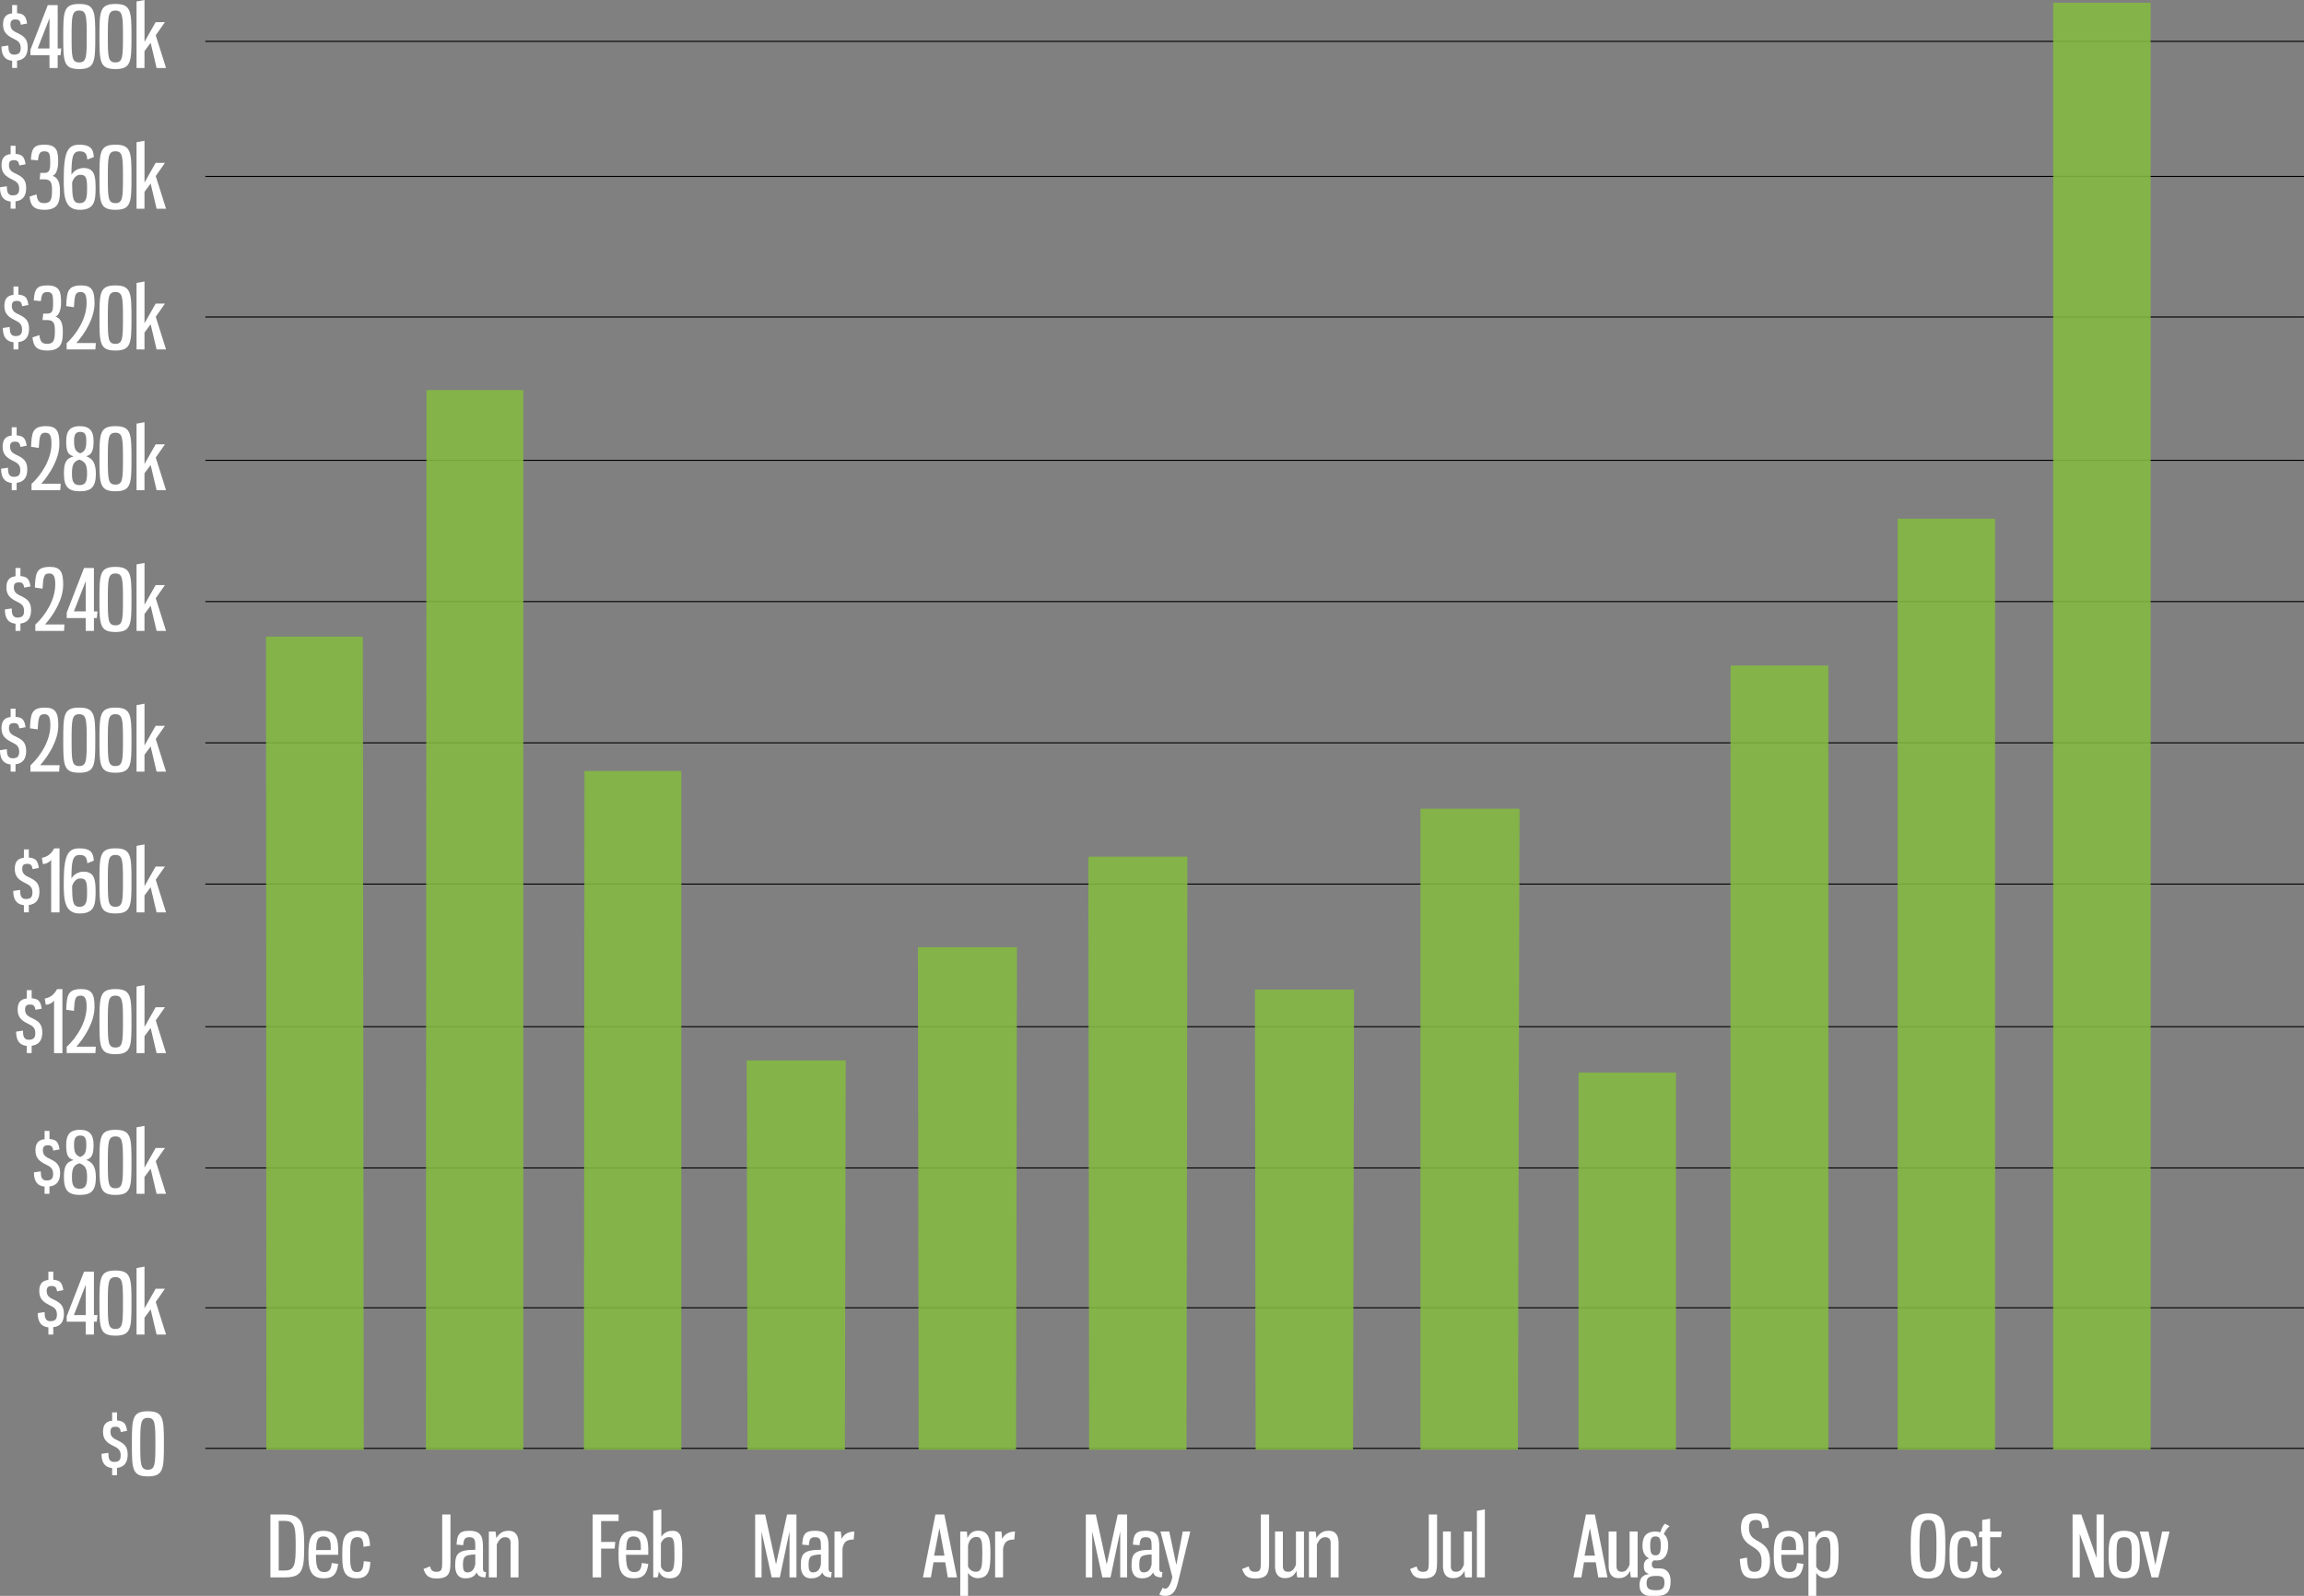 <svg xmlns="http://www.w3.org/2000/svg" xmlns:xlink="http://www.w3.org/1999/xlink" id="Layer_1" x="0px" y="0px" viewBox="0 0 1023.1 708.76" style="enable-background:new 0 0 1023.1 708.76;" xml:space="preserve"><rect x="0" y="0" width="1023.1" height="708.76" fill="#808080" stroke="none"/><style type="text/css">	.st0{opacity:0.878;fill:#84B941;enable-background:new    ;}	.st1{enable-background:new    ;}	.st2{fill:#FFFFFF;}</style><g id="YTD_Total_Monthly_TV_Spend_-_All_MArkets" transform="translate(-4041.364 -638.373)">	<path id="grid_copy_2" d="M4132.56,1281.83v-0.46h931.9v0.46H4132.56z M4132.56,1219.41v-0.46h931.9v0.46H4132.56z M4132.56,1157.3  v-0.46h931.9v0.46H4132.56z M4132.56,1094.57v-0.46h931.9v0.46H4132.56z M4132.56,1031.23v-0.46h931.9v0.46H4132.56z   M4132.56,968.5v-0.46h931.9v0.46H4132.56z M4132.56,905.77v-0.46h931.9v0.46H4132.56z M4132.56,843.04v-0.46h931.9v0.46H4132.56z   M4132.56,779.38v-0.46h931.9v0.46H4132.56z M4132.56,716.96v-0.46h931.9v0.46H4132.56z M4132.56,656.96v-0.46h931.9v0.46H4132.56z  "></path>	<path class="st0" d="M4953.09,1282.19V639.6h43.28v642.59H4953.09z M4884.01,1282.19V868.72h43.28v413.47H4884.01z   M4809.81,1282.19V933.94h43.44v348.25H4809.81z M4742.32,1282.19v-167.5h43.28v167.5H4742.32z M4672.12,1282.19V997.52h44  l-0.72,284.68H4672.12z M4598.93,1282.19l-0.3-204.35h44l-0.44,204.35H4598.93z M4524.97,1282.19l-0.33-263.35h44l-0.41,263.35  H4524.97z M4449.29,1282.19l-0.33-223.17h44l-0.41,223.17H4449.29z M4373.28,1282.19l-0.36-172.86h44l-0.37,172.86H4373.28z   M4300.65,1282.19l0.26-301.43h43v301.43H4300.65z M4230.48,1282.19l0.27-470.61h43v470.61H4230.48z M4159.63,1282.19l-0.13-361.1  h43l0.4,361.1H4159.63z"></path>	<g class="st1">		<path class="st2" d="M4167.71,1310.97c8.1,0,8.74,4.65,8.74,13.99c0,10.2-0.56,13.95-8.48,13.95h-6.53v-27.94H4167.71z    M4165.12,1313.82v22.02h2.93c4.24,0,4.61-3.08,4.61-10.88c0-8.18-0.22-11.14-4.88-11.14H4165.12z"></path>		<path class="st2" d="M4191.52,1327.29v1.58h-9.86c0.04,4.09,0.19,7.69,3.68,7.69c2.48,0,3.08-1.54,3.34-4.05l2.85,0.41   c-0.52,4.2-1.99,6.41-6.41,6.41c-6.45,0-6.79-5.1-6.79-10.5c0-5.85,0.34-10.61,6.64-10.61   C4191.41,1318.21,4191.52,1323.13,4191.52,1327.29z M4181.73,1326.76h6.49v-1.5c0-2.48-0.53-4.54-3.23-4.54   C4182.03,1320.73,4181.84,1323.2,4181.73,1326.76z"></path>		<path class="st2" d="M4205.69,1324.89l-2.89,0.45c-0.19-3.08-0.67-4.31-2.7-4.31c-3.19,0-3.26,2.93-3.26,7.73s0.08,7.8,2.96,7.8   c2.51,0,2.89-1.8,3.11-4.84l2.89,0.3c-0.15,3.64-0.83,7.31-6,7.31c-6.34,0-6.45-4.88-6.45-10.58c0-5.78,0.11-10.54,6.75-10.54   C4204.27,1318.21,4205.47,1320.01,4205.69,1324.89z"></path>		<path class="st2" d="M4241.39,1332.16c0,4.54-0.53,7.24-6.15,7.24c-3.6,0-4.91-1.42-5.81-4.24l2.89-1.12   c0.38,1.58,1.01,2.4,2.85,2.4c2.33,0,2.55-1.2,2.55-4.05v-21.42h3.68V1332.16z"></path>		<path class="st2" d="M4255.83,1325.49v9.49c0,1.46,0.68,1.61,1.39,1.61l-0.3,2.33c-2.55,0-3.56-1.01-3.83-2.25   c-0.94,1.65-2.29,2.66-5.06,2.66c-3.56,0-4.54-2.78-4.54-5.55c0-5.33,1.12-7.13,8.93-7.13v-1.54c0-2.85-0.26-4.05-2.66-4.05   c-2.03,0-2.51,1.01-2.7,3.56l-2.96-0.26c0.26-4.24,1.01-6.15,5.59-6.15C4254.89,1318.21,4255.83,1320.65,4255.83,1325.49z    M4252.42,1328.71c-4.8,0.26-5.48,0.86-5.48,4.84c0,2.03,0.45,3.15,1.99,3.15c1.95,0,3.04-1.31,3.49-3.64V1328.71z"></path>		<path class="st2" d="M4261.75,1321.51c1.2-2.06,2.81-3.3,5.4-3.3c3.56,0,4.46,2.62,4.46,5.44v15.26h-3.53v-15.45   c0-1.5-0.83-2.4-2.36-2.4c-1.73,0-2.66,0.94-3.75,3.19v14.67h-3.53v-20.37h2.96C4261.53,1319.11,4261.72,1320.8,4261.75,1321.51z"></path>		<path class="st2" d="M4316.05,1310.97v2.93h-7.76v9.26h6.3l-0.3,2.96h-6v12.79h-3.75v-27.94H4316.05z"></path>		<path class="st2" d="M4329.22,1327.29v1.58h-9.86c0.04,4.09,0.19,7.69,3.68,7.69c2.48,0,3.08-1.54,3.34-4.05l2.85,0.41   c-0.52,4.2-1.99,6.41-6.41,6.41c-6.45,0-6.79-5.1-6.79-10.5c0-5.85,0.34-10.61,6.64-10.61   C4329.1,1318.21,4329.22,1323.13,4329.22,1327.29z M4319.43,1326.76h6.49v-1.5c0-2.48-0.52-4.54-3.23-4.54   C4319.73,1320.73,4319.54,1323.2,4319.43,1326.76z"></path>		<path class="st2" d="M4335.03,1320.88c0.75-1.24,2.21-2.66,4.99-2.66c4.2,0,4.31,3.98,4.31,10.69c0,5.48-0.11,10.43-5.51,10.43   c-2.7,0-3.9-1.12-4.95-3.04c0,0.38-0.19,2.1-0.56,2.62h-1.88v-29.55l3.6-0.64V1320.88z M4334.84,1323.8v10.31   c0.56,1.5,1.76,2.4,3.08,2.4c2.66,0,2.93-2.03,2.93-7.73c0-5.93-0.11-7.76-2.4-7.76   C4336.68,1321.02,4335.48,1322.19,4334.84,1323.8z"></path>		<path class="st2" d="M4379.54,1318.55v20.37h-2.85v-27.94h4.43l4.84,22.17l4.91-22.17h4.16v27.94h-3.08v-20.37l-4.31,20.37h-3.6   L4379.54,1318.55z"></path>		<path class="st2" d="M4409.31,1325.49v9.49c0,1.46,0.68,1.61,1.39,1.61l-0.3,2.33c-2.55,0-3.56-1.01-3.83-2.25   c-0.94,1.65-2.29,2.66-5.06,2.66c-3.56,0-4.54-2.78-4.54-5.55c0-5.33,1.13-7.13,8.93-7.13v-1.54c0-2.85-0.26-4.05-2.66-4.05   c-2.03,0-2.51,1.01-2.7,3.56l-2.96-0.26c0.26-4.24,1.01-6.15,5.59-6.15C4408.38,1318.21,4409.31,1320.65,4409.31,1325.49z    M4405.9,1328.71c-4.8,0.26-5.48,0.86-5.48,4.84c0,2.03,0.45,3.15,1.99,3.15c1.95,0,3.04-1.31,3.49-3.64V1328.71z"></path>		<path class="st2" d="M4414.71,1318.55c0.19,1.01,0.3,2.14,0.3,3.34c0.98-2.1,3.11-3.34,5.74-3.34l-0.3,3.53   c-3.45,0-4.54,1.39-4.99,4.12v12.71h-3.53v-20.37H4414.71z"></path>		<path class="st2" d="M4461.1,1332.2h-5.21l-1.16,6.71h-3.53l5.55-27.94h3.94l5.63,27.94h-4.09L4461.1,1332.2z M4456.15,1329.24   h4.61l-2.25-12.23L4456.15,1329.24z"></path>		<path class="st2" d="M4467.77,1318.55h2.96c0.11,0.98,0.19,1.95,0.23,2.93c0.82-1.91,2.21-3.3,4.76-3.3   c5.18,0,5.44,4.54,5.44,9.94c0,6.79-0.38,11.14-5.7,11.14c-1.84,0-3.68-1.24-4.24-2.48v10.35h-3.45V1318.55z M4477.56,1328.26   c0-4.99-0.08-7.31-2.59-7.31c-2.36,0-3.23,1.69-3.75,3.83v9.3c0.45,1.09,1.69,2.33,3.41,2.33   C4477.37,1336.4,4477.56,1333.96,4477.56,1328.26z"></path>		<path class="st2" d="M4486.03,1318.55c0.19,1.01,0.3,2.14,0.3,3.34c0.98-2.1,3.11-3.34,5.74-3.34l-0.3,3.53   c-3.45,0-4.54,1.39-4.99,4.12v12.71h-3.53v-20.37H4486.03z"></path>		<path class="st2" d="M4526.38,1318.55v20.37h-2.85v-27.94h4.43l4.84,22.17l4.91-22.17h4.16v27.94h-3.08v-20.37l-4.31,20.37h-3.6   L4526.38,1318.55z"></path>		<path class="st2" d="M4556.16,1325.49v9.49c0,1.46,0.68,1.61,1.39,1.61l-0.3,2.33c-2.55,0-3.56-1.01-3.83-2.25   c-0.94,1.65-2.29,2.66-5.06,2.66c-3.56,0-4.54-2.78-4.54-5.55c0-5.33,1.13-7.13,8.93-7.13v-1.54c0-2.85-0.26-4.05-2.66-4.05   c-2.03,0-2.51,1.01-2.7,3.56l-2.96-0.26c0.26-4.24,1.01-6.15,5.59-6.15C4555.22,1318.21,4556.16,1320.65,4556.16,1325.49z    M4552.75,1328.71c-4.8,0.26-5.48,0.86-5.48,4.84c0,2.03,0.45,3.15,1.99,3.15c1.95,0,3.04-1.31,3.49-3.64V1328.71z"></path>		<path class="st2" d="M4563.73,1333.36l2.85-14.82h3.34l-5.29,21.87c-0.9,3.75-2.03,6.71-5.85,6.71c-1.05,0-1.84-0.15-2.63-0.64   l1.5-2.96c0.34,0.22,0.75,0.41,1.12,0.41c1.05,0,2.33-1.27,3.19-5.18l-5.29-20.22h3.9L4563.73,1333.36z"></path>		<path class="st2" d="M4604.91,1332.16c0,4.54-0.53,7.24-6.15,7.24c-3.6,0-4.91-1.42-5.81-4.24l2.89-1.12   c0.38,1.58,1.01,2.4,2.85,2.4c2.33,0,2.55-1.2,2.55-4.05v-21.42h3.68V1332.16z"></path>		<path class="st2" d="M4617.1,1335.99c-1.05,2.06-2.51,3.26-5.1,3.26c-3.56,0-4.46-2.63-4.46-5.44v-15.27h3.49v15.49   c0,1.5,0.75,2.4,2.25,2.4c1.73,0,2.66-0.94,3.56-3.19v-14.7h3.56v20.37h-2.96C4617.25,1338.39,4617.1,1336.7,4617.1,1335.99z"></path>		<path class="st2" d="M4625.91,1321.51c1.2-2.06,2.81-3.3,5.4-3.3c3.56,0,4.46,2.62,4.46,5.44v15.26h-3.53v-15.45   c0-1.5-0.83-2.4-2.36-2.4c-1.73,0-2.66,0.94-3.75,3.19v14.67h-3.53v-20.37h2.96C4625.68,1319.11,4625.87,1320.8,4625.91,1321.51z"></path>		<path class="st2" d="M4679.49,1332.16c0,4.54-0.52,7.24-6.15,7.24c-3.6,0-4.91-1.42-5.81-4.24l2.89-1.12   c0.38,1.58,1.01,2.4,2.85,2.4c2.33,0,2.55-1.2,2.55-4.05v-21.42h3.68V1332.16z"></path>		<path class="st2" d="M4691.68,1335.99c-1.05,2.06-2.51,3.26-5.1,3.26c-3.56,0-4.46-2.63-4.46-5.44v-15.27h3.49v15.49   c0,1.5,0.75,2.4,2.25,2.4c1.73,0,2.66-0.94,3.56-3.19v-14.7h3.56v20.37h-2.96C4691.83,1338.39,4691.68,1336.7,4691.68,1335.99z"></path>		<path class="st2" d="M4697.19,1338.92v-29.55l3.53-0.64v30.19H4697.19z"></path>		<path class="st2" d="M4749.95,1332.2h-5.21l-1.16,6.71h-3.53l5.55-27.94h3.94l5.63,27.94h-4.09L4749.95,1332.2z M4745,1329.24   h4.61l-2.25-12.23L4745,1329.24z"></path>		<path class="st2" d="M4765.25,1335.99c-1.05,2.06-2.51,3.26-5.1,3.26c-3.56,0-4.46-2.63-4.46-5.44v-15.27h3.49v15.49   c0,1.5,0.75,2.4,2.25,2.4c1.73,0,2.66-0.94,3.56-3.19v-14.7h3.56v20.37h-2.96C4765.4,1338.39,4765.25,1336.7,4765.25,1335.99z"></path>		<path class="st2" d="M4777.14,1331.38c-0.45,0-0.9,0-1.31-0.04c-0.67,0.38-0.98,0.86-0.98,1.84c0,0.86,0.52,1.76,1.76,1.76h1.99   c2.4,0,4.61,1.65,4.61,5.63c0,4.73-1.84,6.56-5.93,6.56h-3.15c-3.19,0-4.73-1.99-4.73-4.65c0-3.34,1.35-4.61,4.16-5.06   c-1.5-0.6-2.25-1.31-2.25-3.49c0-1.95,0.83-3.04,2.33-3.45c-2.1-1.05-2.93-3.04-2.93-5.74c0-3.08,1.01-6.19,5.74-6.19   c0.83,0,1.58,0.15,2.18,0.34c0.49-1.61,1.2-3.04,2.03-3.83l2.1,1.12c-1.01,0.67-1.99,2.14-2.59,3.49c1.5,1.16,1.95,3.15,1.95,5.06   C4782.13,1328.26,4780.78,1331.38,4777.14,1331.38z M4776.84,1344.62c2.7,0,3.64-0.94,3.64-3.41c0-2.4-1.09-2.96-3.45-2.96   c-3.04,0-4.5,0.49-4.5,3.15S4773.8,1344.62,4776.84,1344.62z M4778.83,1324.81c0-3.08-0.52-4.09-2.36-4.09s-2.33,1.09-2.33,4.09   c0,3.04,0.49,4.31,2.33,4.31C4778.26,1329.13,4778.83,1327.93,4778.83,1324.81z"></path>		<path class="st2" d="M4826.86,1316.79l-2.96,0.41c-0.15-2.44-0.41-3.79-2.89-3.79c-2.59,0-3,1.42-3,3.71   c0,2.89,1.35,4.16,3.38,5.33c3,1.72,5.96,3.26,5.96,9.45c0,4.8-1.84,7.5-6.94,7.5c-4.95,0-6.11-2.36-6.49-8.66l3.19-0.64   c0.23,4.73,0.83,6.34,3.3,6.34c2.66,0,3.19-1.58,3.19-4.69c0-3.64-1.46-4.91-3.98-6.45c-2.66-1.58-5.18-3.64-5.18-8.29   c0-3.98,1.5-6.53,6.53-6.53C4826,1310.49,4826.71,1313.26,4826.86,1316.79z"></path>		<path class="st2" d="M4842.2,1327.29v1.58h-9.86c0.04,4.09,0.19,7.69,3.68,7.69c2.48,0,3.08-1.54,3.34-4.05l2.85,0.41   c-0.52,4.2-1.99,6.41-6.41,6.41c-6.45,0-6.79-5.1-6.79-10.5c0-5.85,0.34-10.61,6.64-10.61   C4842.09,1318.21,4842.2,1323.13,4842.2,1327.29z M4832.41,1326.76h6.49v-1.5c0-2.48-0.53-4.54-3.23-4.54   C4832.71,1320.73,4832.52,1323.2,4832.41,1326.76z"></path>		<path class="st2" d="M4844.41,1318.55h2.96c0.11,0.98,0.19,1.95,0.23,2.93c0.82-1.91,2.21-3.3,4.76-3.3   c5.18,0,5.44,4.54,5.44,9.94c0,6.79-0.38,11.14-5.7,11.14c-1.84,0-3.68-1.24-4.24-2.48v10.35h-3.45V1318.55z M4854.2,1328.26   c0-4.99-0.08-7.31-2.59-7.31c-2.36,0-3.23,1.69-3.75,3.83v9.3c0.45,1.09,1.69,2.33,3.41,2.33   C4854.01,1336.4,4854.2,1333.96,4854.2,1328.26z"></path>		<path class="st2" d="M4905.2,1324.96c0,9.75-0.19,14.44-7.58,14.44s-7.8-4.88-7.8-14.44c0-9.49,0.41-14.48,7.8-14.48   S4905.2,1315.29,4905.2,1324.96z M4893.72,1324.96c0,8.29,0.34,11.48,3.9,11.48c3.53,0,3.64-3.19,3.64-11.48   c0-8.25-0.11-11.55-3.64-11.55C4894.06,1313.41,4893.72,1316.75,4893.72,1324.96z"></path>		<path class="st2" d="M4919.41,1324.89l-2.89,0.45c-0.19-3.08-0.67-4.31-2.7-4.31c-3.19,0-3.26,2.93-3.26,7.73s0.08,7.8,2.96,7.8   c2.51,0,2.89-1.8,3.11-4.84l2.89,0.3c-0.15,3.64-0.83,7.31-6,7.31c-6.34,0-6.45-4.88-6.45-10.58c0-5.78,0.11-10.54,6.75-10.54   C4917.98,1318.21,4919.19,1320.01,4919.41,1324.89z"></path>		<path class="st2" d="M4925.11,1318.55h5.1l-0.3,2.51h-4.8v12.64c0,1.54,0.86,2.47,1.65,2.47c1.09,0,1.65-0.6,2.17-1.72l1.46,2.17   c-0.64,1.28-2.14,2.48-4.54,2.48c-2.7,0-4.28-1.5-4.28-4.95v-13.09h-1.54l0.26-2.51h1.27v-5.14l3.53-0.6V1318.55z"></path>		<path class="st2" d="M4961.71,1310.97h3.86l6.79,19.35v-19.35h3.19v27.94h-3.83l-6.83-19.32v19.32h-3.19V1310.97z"></path>		<path class="st2" d="M4991.56,1328.83c0,5.55-0.08,10.5-6.94,10.5c-6.86,0-6.9-4.95-6.9-10.5c0-5.63,0.08-10.61,6.9-10.61   C4991.52,1318.21,4991.56,1323.2,4991.56,1328.83z M4981.24,1328.83c0,5.36,0.08,7.73,3.38,7.73c3.3,0,3.38-2.36,3.38-7.73   c0-5.4-0.08-7.76-3.38-7.76C4981.32,1321.06,4981.24,1323.43,4981.24,1328.83z"></path>		<path class="st2" d="M4998.46,1333.4l3-14.85h3.3l-4.99,20.37h-3l-5.25-20.37h3.9L4998.46,1333.4z"></path>	</g>	<g class="st1">		<path class="st2" d="M4046.76,668.57v-3.19c-3.08-0.34-4.73-2.21-4.73-6.34l3.04-0.45c0,2.25,0.34,4.05,2.55,4.05   c2.4,0,2.93-1.12,2.93-2.96c0-2.29-1.12-3.15-3.19-4.13c-2.96-1.42-4.65-2.96-4.65-6.26c0-2.7,0.9-4.65,4.05-4.99v-3.68h2.18v3.6   c3.15,0.26,3.94,1.39,4.46,4.61l-2.78,0.53c-0.26-1.65-0.75-2.36-2.4-2.36c-1.28,0-2.21,0.41-2.21,2.18c0,1.69,0.67,2.7,2.59,3.6   c3.04,1.46,5.06,2.55,5.06,6.56c0,3.49-1.46,5.59-4.73,5.96v3.26H4046.76z"></path>		<path class="st2" d="M4054.9,660.43l7.69-19.8h4.39v19.28h1.58l-0.3,2.96h-1.28v5.7h-3.64v-5.7h-8.44V660.43z M4063.34,659.9   v-13.43l-5.25,13.43H4063.34z"></path>		<path class="st2" d="M4083.67,654.61c0,11.14-0.15,14.44-7.13,14.44c-7.01,0-7.09-3.34-7.09-14.44c0-11.14,0.08-14.48,7.09-14.48   C4083.52,640.14,4083.67,643.44,4083.67,654.61z M4073.16,654.61c0,9.04,0.07,11.48,3.38,11.48c3.23,0,3.34-2.44,3.34-11.48   s-0.11-11.55-3.34-11.55C4073.28,643.06,4073.16,645.57,4073.16,654.61z"></path>		<path class="st2" d="M4099.75,654.61c0,11.14-0.15,14.44-7.13,14.44c-7.01,0-7.09-3.34-7.09-14.44c0-11.14,0.08-14.48,7.09-14.48   C4099.6,640.14,4099.75,643.44,4099.75,654.61z M4089.25,654.61c0,9.04,0.07,11.48,3.38,11.48c3.23,0,3.34-2.44,3.34-11.48   s-0.11-11.55-3.34-11.55C4089.36,643.06,4089.25,645.57,4089.25,654.61z"></path>		<path class="st2" d="M4108.26,657.39l-2.74,3.68v7.5H4102v-29.55l3.53-0.64v18.57l4.95-8.74h4.13l-4.09,5.85l4.58,14.51h-4.2   L4108.26,657.39z"></path>	</g>	<g class="st1">		<path class="st2" d="M4046.09,731.07v-3.19c-3.08-0.34-4.73-2.21-4.73-6.34l3.04-0.45c0,2.25,0.34,4.05,2.55,4.05   c2.4,0,2.93-1.12,2.93-2.96c0-2.29-1.12-3.15-3.19-4.13c-2.96-1.42-4.65-2.96-4.65-6.26c0-2.7,0.9-4.65,4.05-4.99v-3.68h2.18v3.6   c3.15,0.26,3.94,1.39,4.46,4.61l-2.78,0.53c-0.26-1.65-0.75-2.36-2.4-2.36c-1.28,0-2.21,0.41-2.21,2.18c0,1.69,0.67,2.7,2.59,3.6   c3.04,1.46,5.06,2.55,5.06,6.56c0,3.49-1.46,5.59-4.73,5.96v3.26H4046.09z"></path>		<path class="st2" d="M4067.2,710.32c0,2.66-0.79,5.59-2.48,6.15c2.51,0.79,3.26,3.3,3.26,6.53c0,4.65-0.41,8.55-6.9,8.55   c-5.03,0-6.23-2.21-6.56-5.85l3.04-1.01c0.38,2.55,0.9,3.9,3.45,3.9c3.08,0,3.45-1.95,3.45-5.85c0-3.3-0.56-4.73-3.49-4.73h-1.99   l0.3-2.85h1.69c2.21,0,2.7-1.05,2.7-4.5c0-3.64-0.19-5.1-2.55-5.1c-2.06,0-2.59,1.01-2.89,4.05l-3.15-0.3   c0.3-4.99,1.28-6.68,6.04-6.68C4066.79,702.64,4067.2,705.75,4067.2,710.32z"></path>		<path class="st2" d="M4073.09,715.99c1.16-1.99,3.38-3,5.36-3c4.99,0,5.36,3.79,5.36,8.93c0,5.81-0.53,9.64-7.05,9.64   c-6.9,0-7.09-6.38-7.09-13.54c0-12.08,1.69-15.38,6.9-15.38c4.65,0,6.26,1.58,6.45,5.48l-2.89,1.13   c-0.19-2.36-0.75-3.68-3.38-3.68C4073.54,705.56,4073.13,708.37,4073.09,715.99z M4073.39,719.48c0.07,6.56,0.23,9.11,3.3,9.11   c3.11,0,3.34-2.62,3.34-6.34c0-4.39-0.19-6.26-3.04-6.26C4075.41,715.99,4073.99,717.3,4073.39,719.48z"></path>		<path class="st2" d="M4099.75,717.11c0,11.14-0.15,14.44-7.13,14.44c-7.01,0-7.09-3.34-7.09-14.44c0-11.14,0.08-14.48,7.09-14.48   C4099.6,702.64,4099.75,705.94,4099.75,717.11z M4089.25,717.11c0,9.04,0.07,11.48,3.38,11.48c3.23,0,3.34-2.44,3.34-11.48   s-0.11-11.55-3.34-11.55C4089.36,705.56,4089.25,708.07,4089.25,717.11z"></path>		<path class="st2" d="M4108.26,719.89l-2.74,3.68v7.5H4102v-29.55l3.53-0.64v18.57l4.95-8.74h4.13l-4.09,5.85l4.58,14.51h-4.2   L4108.26,719.89z"></path>	</g>	<g class="st1">		<path class="st2" d="M4047.36,793.57v-3.19c-3.08-0.34-4.73-2.21-4.73-6.34l3.04-0.45c0,2.25,0.34,4.05,2.55,4.05   c2.4,0,2.93-1.12,2.93-2.96c0-2.29-1.12-3.15-3.19-4.13c-2.96-1.42-4.65-2.96-4.65-6.26c0-2.7,0.9-4.65,4.05-4.99v-3.68h2.18v3.6   c3.15,0.26,3.94,1.39,4.46,4.61l-2.78,0.53c-0.26-1.65-0.75-2.36-2.4-2.36c-1.28,0-2.21,0.41-2.21,2.18c0,1.69,0.67,2.7,2.59,3.6   c3.04,1.46,5.06,2.55,5.06,6.56c0,3.49-1.46,5.59-4.73,5.96v3.26H4047.36z"></path>		<path class="st2" d="M4068.48,772.82c0,2.66-0.79,5.59-2.48,6.15c2.51,0.79,3.26,3.3,3.26,6.53c0,4.65-0.41,8.55-6.9,8.55   c-5.03,0-6.23-2.21-6.56-5.85l3.04-1.01c0.38,2.55,0.9,3.9,3.45,3.9c3.08,0,3.45-1.95,3.45-5.85c0-3.3-0.56-4.73-3.49-4.73h-1.99   l0.3-2.85h1.69c2.21,0,2.7-1.05,2.7-4.5c0-3.64-0.19-5.1-2.55-5.1c-2.06,0-2.59,1.01-2.89,4.05l-3.15-0.3   c0.3-4.99,1.28-6.68,6.04-6.68C4068.07,765.14,4068.48,768.25,4068.48,772.82z"></path>		<path class="st2" d="M4074.18,774.81l-3.41-0.49c0.26-6.11,0.49-9.19,6.64-9.19c4.69,0,5.93,2.21,5.93,7.88   c0,6.86-4.5,13.69-8.06,17.7h8.63l-0.19,2.85h-12.75v-2.78c4.65-4.28,8.85-11.14,8.85-17.78c0-3.71-0.75-4.95-2.7-4.95   C4074.66,768.06,4074.51,769.71,4074.18,774.81z"></path>		<path class="st2" d="M4099.75,779.61c0,11.14-0.15,14.44-7.13,14.44c-7.01,0-7.09-3.34-7.09-14.44c0-11.14,0.08-14.48,7.09-14.48   C4099.6,765.14,4099.75,768.44,4099.75,779.61z M4089.25,779.61c0,9.04,0.07,11.48,3.38,11.48c3.23,0,3.34-2.44,3.34-11.48   s-0.11-11.55-3.34-11.55C4089.36,768.06,4089.25,770.57,4089.25,779.61z"></path>		<path class="st2" d="M4108.26,782.39l-2.74,3.68v7.5H4102v-29.55l3.53-0.64v18.57l4.95-8.74h4.13l-4.09,5.85l4.58,14.51h-4.2   L4108.26,782.39z"></path>	</g>	<g class="st1">		<path class="st2" d="M4046.58,856.07v-3.19c-3.08-0.34-4.73-2.21-4.73-6.34l3.04-0.45c0,2.25,0.34,4.05,2.55,4.05   c2.4,0,2.93-1.12,2.93-2.96c0-2.29-1.12-3.15-3.19-4.13c-2.96-1.42-4.65-2.96-4.65-6.26c0-2.7,0.9-4.65,4.05-4.99v-3.68h2.18v3.6   c3.15,0.26,3.94,1.39,4.46,4.61l-2.78,0.53c-0.26-1.65-0.75-2.36-2.4-2.36c-1.28,0-2.21,0.41-2.21,2.18c0,1.69,0.67,2.7,2.59,3.6   c3.04,1.46,5.06,2.55,5.06,6.56c0,3.49-1.46,5.59-4.73,5.96v3.26H4046.58z"></path>		<path class="st2" d="M4058.58,837.31l-3.41-0.49c0.26-6.11,0.49-9.19,6.64-9.19c4.69,0,5.93,2.21,5.93,7.88   c0,6.86-4.5,13.69-8.06,17.7h8.63l-0.19,2.85h-12.75v-2.78c4.65-4.28,8.85-11.14,8.85-17.78c0-3.71-0.75-4.95-2.7-4.95   C4059.06,830.56,4058.91,832.21,4058.58,837.31z"></path>		<path class="st2" d="M4083.93,848.75c0,5.93-2.06,7.8-7.09,7.8s-7.09-1.88-7.09-7.8c0-4.69,0.83-6.79,4.35-7.69   c-2.7-0.75-3.34-2.4-3.34-6.79c0-4.2,1.46-6.64,6.08-6.64c4.46,0,6.08,2.33,6.08,6.64c0,4.39-0.86,6.04-3.3,6.75   C4082.43,841.96,4083.93,844.06,4083.93,848.75z M4073.31,848.64c0,3.56,0.71,5.18,3.38,5.18c2.66,0,3.34-1.65,3.34-5.18   c0-3.94-0.83-5.18-3.38-6.15C4074.18,843.24,4073.31,844.63,4073.31,848.64z M4079.69,834.16c0-2.93-0.71-3.98-2.66-3.98   s-2.78,1.05-2.78,3.98c0,3.86,0.75,4.65,2.74,5.55C4078.9,838.81,4079.69,838.1,4079.69,834.16z"></path>		<path class="st2" d="M4099.75,842.11c0,11.14-0.15,14.44-7.13,14.44c-7.01,0-7.09-3.34-7.09-14.44c0-11.14,0.08-14.48,7.09-14.48   C4099.6,827.64,4099.75,830.94,4099.75,842.11z M4089.25,842.11c0,9.04,0.07,11.48,3.38,11.48c3.23,0,3.34-2.44,3.34-11.48   s-0.11-11.55-3.34-11.55C4089.36,830.56,4089.25,833.07,4089.25,842.11z"></path>		<path class="st2" d="M4108.26,844.89l-2.74,3.68v7.5H4102v-29.55l3.53-0.64v18.57l4.95-8.74h4.13l-4.09,5.85l4.58,14.51h-4.2   L4108.26,844.89z"></path>	</g>	<g class="st1">		<path class="st2" d="M4048.26,918.57v-3.19c-3.08-0.34-4.73-2.21-4.73-6.34l3.04-0.45c0,2.25,0.34,4.05,2.55,4.05   c2.4,0,2.93-1.12,2.93-2.96c0-2.29-1.12-3.15-3.19-4.13c-2.96-1.42-4.65-2.96-4.65-6.26c0-2.7,0.9-4.65,4.05-4.99v-3.68h2.18v3.6   c3.15,0.26,3.94,1.39,4.46,4.61l-2.78,0.53c-0.26-1.65-0.75-2.36-2.4-2.36c-1.28,0-2.21,0.41-2.21,2.18c0,1.69,0.67,2.7,2.59,3.6   c3.04,1.46,5.06,2.55,5.06,6.56c0,3.49-1.46,5.59-4.73,5.96v3.26H4048.26z"></path>		<path class="st2" d="M4060.26,899.81l-3.41-0.49c0.26-6.11,0.49-9.19,6.64-9.19c4.69,0,5.93,2.21,5.93,7.88   c0,6.86-4.5,13.69-8.06,17.7h8.63l-0.19,2.85h-12.75v-2.78c4.65-4.28,8.85-11.14,8.85-17.78c0-3.71-0.75-4.95-2.7-4.95   C4060.75,893.06,4060.6,894.71,4060.26,899.81z"></path>		<path class="st2" d="M4070.99,910.43l7.69-19.8h4.39v19.28h1.58l-0.3,2.96h-1.28v5.7h-3.64v-5.7h-8.44V910.43z M4079.43,909.9   v-13.43l-5.25,13.43H4079.43z"></path>		<path class="st2" d="M4099.75,904.61c0,11.14-0.15,14.44-7.13,14.44c-7.01,0-7.09-3.34-7.09-14.44c0-11.14,0.08-14.48,7.09-14.48   C4099.6,890.14,4099.75,893.44,4099.75,904.61z M4089.25,904.61c0,9.04,0.07,11.48,3.38,11.48c3.23,0,3.34-2.44,3.34-11.48   s-0.11-11.55-3.34-11.55C4089.36,893.06,4089.25,895.57,4089.25,904.61z"></path>		<path class="st2" d="M4108.26,907.39l-2.74,3.68v7.5H4102v-29.55l3.53-0.64v18.57l4.95-8.74h4.13l-4.09,5.85l4.58,14.51h-4.2   L4108.26,907.39z"></path>	</g>	<g class="st1">		<path class="st2" d="M4046.09,981.07v-3.19c-3.08-0.34-4.73-2.21-4.73-6.34l3.04-0.45c0,2.25,0.34,4.05,2.55,4.05   c2.4,0,2.93-1.12,2.93-2.96c0-2.29-1.12-3.15-3.19-4.13c-2.96-1.42-4.65-2.96-4.65-6.26c0-2.7,0.9-4.65,4.05-4.99v-3.68h2.18v3.6   c3.15,0.26,3.94,1.39,4.46,4.61l-2.78,0.53c-0.26-1.65-0.75-2.36-2.4-2.36c-1.28,0-2.21,0.41-2.21,2.18c0,1.69,0.67,2.7,2.59,3.6   c3.04,1.46,5.06,2.55,5.06,6.56c0,3.49-1.46,5.59-4.73,5.96v3.26H4046.09z"></path>		<path class="st2" d="M4058.09,962.31l-3.41-0.49c0.26-6.11,0.49-9.19,6.64-9.19c4.69,0,5.93,2.21,5.93,7.88   c0,6.86-4.5,13.69-8.06,17.7h8.63l-0.19,2.85h-12.75v-2.78c4.65-4.28,8.85-11.14,8.85-17.78c0-3.71-0.75-4.95-2.7-4.95   C4058.58,955.56,4058.43,957.21,4058.09,962.31z"></path>		<path class="st2" d="M4083.67,967.11c0,11.14-0.15,14.44-7.13,14.44c-7.01,0-7.09-3.34-7.09-14.44c0-11.14,0.08-14.48,7.09-14.48   C4083.52,952.64,4083.67,955.94,4083.67,967.11z M4073.16,967.11c0,9.04,0.07,11.48,3.38,11.48c3.23,0,3.34-2.44,3.34-11.48   s-0.11-11.55-3.34-11.55C4073.28,955.56,4073.16,958.07,4073.16,967.11z"></path>		<path class="st2" d="M4099.75,967.11c0,11.14-0.15,14.44-7.13,14.44c-7.01,0-7.09-3.34-7.09-14.44c0-11.14,0.08-14.48,7.09-14.48   C4099.6,952.64,4099.75,955.94,4099.75,967.11z M4089.25,967.11c0,9.04,0.07,11.48,3.38,11.48c3.23,0,3.34-2.44,3.34-11.48   s-0.11-11.55-3.34-11.55C4089.36,955.56,4089.25,958.07,4089.25,967.11z"></path>		<path class="st2" d="M4108.26,969.89l-2.74,3.68v7.5H4102v-29.55l3.53-0.64v18.57l4.95-8.74h4.13l-4.09,5.85l4.58,14.51h-4.2   L4108.26,969.89z"></path>	</g>	<g class="st1">		<path class="st2" d="M4051.98,1043.57v-3.19c-3.08-0.34-4.73-2.21-4.73-6.34l3.04-0.45c0,2.25,0.34,4.05,2.55,4.05   c2.4,0,2.93-1.12,2.93-2.96c0-2.29-1.12-3.15-3.19-4.13c-2.96-1.42-4.65-2.96-4.65-6.26c0-2.7,0.9-4.65,4.05-4.99v-3.68h2.18v3.6   c3.15,0.26,3.94,1.39,4.46,4.61l-2.78,0.53c-0.26-1.65-0.75-2.36-2.4-2.36c-1.28,0-2.21,0.41-2.21,2.18c0,1.69,0.67,2.7,2.59,3.6   c3.04,1.46,5.06,2.55,5.06,6.56c0,3.49-1.46,5.59-4.73,5.96v3.26H4051.98z"></path>		<path class="st2" d="M4059.96,1019.34c2.74-0.53,4.2-1.88,5.48-4.2h2.36v28.43h-3.71v-23.4c-0.49,0.86-1.84,1.8-3.68,1.95   L4059.96,1019.34z"></path>		<path class="st2" d="M4073.09,1028.49c1.16-1.99,3.38-3,5.36-3c4.99,0,5.36,3.79,5.36,8.93c0,5.81-0.53,9.64-7.05,9.64   c-6.9,0-7.09-6.38-7.09-13.54c0-12.08,1.69-15.38,6.9-15.38c4.65,0,6.26,1.58,6.45,5.48l-2.89,1.13   c-0.19-2.36-0.75-3.68-3.38-3.68C4073.54,1018.06,4073.13,1020.87,4073.09,1028.49z M4073.39,1031.98   c0.07,6.56,0.23,9.11,3.3,9.11c3.11,0,3.34-2.62,3.34-6.34c0-4.39-0.19-6.26-3.04-6.26   C4075.41,1028.49,4073.99,1029.8,4073.39,1031.98z"></path>		<path class="st2" d="M4099.75,1029.61c0,11.14-0.15,14.44-7.13,14.44c-7.01,0-7.09-3.34-7.09-14.44c0-11.14,0.08-14.48,7.09-14.48   C4099.6,1015.14,4099.75,1018.44,4099.75,1029.61z M4089.25,1029.61c0,9.04,0.07,11.48,3.38,11.48c3.23,0,3.34-2.44,3.34-11.48   c0-9.04-0.11-11.55-3.34-11.55C4089.36,1018.06,4089.25,1020.57,4089.25,1029.61z"></path>		<path class="st2" d="M4108.26,1032.39l-2.74,3.68v7.5H4102v-29.55l3.53-0.64v18.57l4.95-8.74h4.13l-4.09,5.85l4.58,14.51h-4.2   L4108.26,1032.39z"></path>	</g>	<g class="st1">		<path class="st2" d="M4053.25,1106.07v-3.19c-3.08-0.34-4.73-2.21-4.73-6.34l3.04-0.45c0,2.25,0.34,4.05,2.55,4.05   c2.4,0,2.93-1.12,2.93-2.96c0-2.29-1.12-3.15-3.19-4.13c-2.96-1.42-4.65-2.96-4.65-6.26c0-2.7,0.9-4.65,4.05-4.99v-3.68h2.18v3.6   c3.15,0.26,3.94,1.39,4.46,4.61l-2.78,0.53c-0.26-1.65-0.75-2.36-2.4-2.36c-1.28,0-2.21,0.41-2.21,2.18c0,1.69,0.67,2.7,2.59,3.6   c3.04,1.46,5.06,2.55,5.06,6.56c0,3.49-1.46,5.59-4.73,5.96v3.26H4053.25z"></path>		<path class="st2" d="M4061.24,1081.84c2.74-0.53,4.2-1.88,5.48-4.2h2.36v28.43h-3.71v-23.4c-0.49,0.86-1.84,1.8-3.68,1.95   L4061.24,1081.84z"></path>		<path class="st2" d="M4074.18,1087.31l-3.41-0.49c0.26-6.11,0.49-9.19,6.64-9.19c4.69,0,5.93,2.21,5.93,7.88   c0,6.86-4.5,13.69-8.06,17.7h8.63l-0.19,2.85h-12.75v-2.78c4.65-4.28,8.85-11.14,8.85-17.78c0-3.71-0.75-4.95-2.7-4.95   C4074.66,1080.56,4074.51,1082.21,4074.18,1087.31z"></path>		<path class="st2" d="M4099.75,1092.11c0,11.14-0.15,14.44-7.13,14.44c-7.01,0-7.09-3.34-7.09-14.44c0-11.14,0.08-14.48,7.09-14.48   C4099.6,1077.64,4099.75,1080.94,4099.75,1092.11z M4089.25,1092.11c0,9.04,0.07,11.48,3.38,11.48c3.23,0,3.34-2.44,3.34-11.48   s-0.11-11.55-3.34-11.55C4089.36,1080.56,4089.25,1083.07,4089.25,1092.11z"></path>		<path class="st2" d="M4108.26,1094.89l-2.74,3.68v7.5H4102v-29.55l3.53-0.64v18.57l4.95-8.74h4.13l-4.09,5.85l4.58,14.51h-4.2   L4108.26,1094.89z"></path>	</g>	<g class="st1">		<path class="st2" d="M4061.16,1168.57v-3.19c-3.08-0.34-4.73-2.21-4.73-6.34l3.04-0.45c0,2.25,0.34,4.05,2.55,4.05   c2.4,0,2.93-1.12,2.93-2.96c0-2.29-1.12-3.15-3.19-4.13c-2.96-1.42-4.65-2.96-4.65-6.26c0-2.7,0.9-4.65,4.05-4.99v-3.68h2.18v3.6   c3.15,0.26,3.94,1.39,4.46,4.61l-2.78,0.53c-0.26-1.65-0.75-2.36-2.4-2.36c-1.28,0-2.21,0.41-2.21,2.18c0,1.69,0.67,2.7,2.59,3.6   c3.04,1.46,5.06,2.55,5.06,6.56c0,3.49-1.46,5.59-4.73,5.96v3.26H4061.16z"></path>		<path class="st2" d="M4083.93,1161.25c0,5.93-2.06,7.8-7.09,7.8s-7.09-1.88-7.09-7.8c0-4.69,0.83-6.79,4.35-7.69   c-2.7-0.75-3.34-2.4-3.34-6.79c0-4.2,1.46-6.64,6.08-6.64c4.46,0,6.08,2.33,6.08,6.64c0,4.39-0.86,6.04-3.3,6.75   C4082.43,1154.46,4083.93,1156.56,4083.93,1161.25z M4073.31,1161.14c0,3.56,0.71,5.18,3.38,5.18c2.66,0,3.34-1.65,3.34-5.18   c0-3.94-0.83-5.18-3.38-6.15C4074.18,1155.74,4073.31,1157.13,4073.31,1161.14z M4079.69,1146.66c0-2.93-0.71-3.98-2.66-3.98   s-2.78,1.05-2.78,3.98c0,3.86,0.75,4.65,2.74,5.55C4078.9,1151.31,4079.69,1150.6,4079.69,1146.66z"></path>		<path class="st2" d="M4099.75,1154.61c0,11.14-0.15,14.44-7.13,14.44c-7.01,0-7.09-3.34-7.09-14.44c0-11.14,0.08-14.48,7.09-14.48   C4099.6,1140.14,4099.75,1143.44,4099.75,1154.61z M4089.25,1154.61c0,9.04,0.07,11.48,3.38,11.48c3.23,0,3.34-2.44,3.34-11.48   s-0.11-11.55-3.34-11.55C4089.36,1143.06,4089.25,1145.57,4089.25,1154.61z"></path>		<path class="st2" d="M4108.26,1157.39l-2.74,3.68v7.5H4102v-29.55l3.53-0.64v18.57l4.95-8.74h4.13l-4.09,5.85l4.58,14.51h-4.2   L4108.26,1157.39z"></path>	</g>	<g class="st1">		<path class="st2" d="M4062.85,1231.07v-3.19c-3.08-0.34-4.73-2.21-4.73-6.34l3.04-0.45c0,2.25,0.34,4.05,2.55,4.05   c2.4,0,2.93-1.12,2.93-2.96c0-2.29-1.12-3.15-3.19-4.13c-2.96-1.42-4.65-2.96-4.65-6.26c0-2.7,0.9-4.65,4.05-4.99v-3.68h2.18v3.6   c3.15,0.26,3.94,1.39,4.46,4.61l-2.78,0.53c-0.26-1.65-0.75-2.36-2.4-2.36c-1.28,0-2.21,0.41-2.21,2.18c0,1.69,0.67,2.7,2.59,3.6   c3.04,1.46,5.06,2.55,5.06,6.56c0,3.49-1.46,5.59-4.73,5.96v3.26H4062.85z"></path>		<path class="st2" d="M4070.99,1222.93l7.69-19.8h4.39v19.28h1.58l-0.3,2.96h-1.28v5.7h-3.64v-5.7h-8.44V1222.93z M4079.43,1222.4   v-13.43l-5.25,13.43H4079.43z"></path>		<path class="st2" d="M4099.75,1217.11c0,11.14-0.15,14.44-7.13,14.44c-7.01,0-7.09-3.34-7.09-14.44c0-11.14,0.08-14.48,7.09-14.48   C4099.6,1202.64,4099.75,1205.94,4099.75,1217.11z M4089.25,1217.11c0,9.04,0.07,11.48,3.38,11.48c3.23,0,3.34-2.44,3.34-11.48   s-0.11-11.55-3.34-11.55C4089.36,1205.56,4089.25,1208.07,4089.25,1217.11z"></path>		<path class="st2" d="M4108.26,1219.89l-2.74,3.68v7.5H4102v-29.55l3.53-0.64v18.57l4.95-8.74h4.13l-4.09,5.85l4.58,14.51h-4.2   L4108.26,1219.89z"></path>	</g>	<g class="st1">		<path class="st2" d="M4091.16,1293.57v-3.19c-3.08-0.34-4.73-2.21-4.73-6.34l3.04-0.45c0,2.25,0.34,4.05,2.55,4.05   c2.4,0,2.93-1.12,2.93-2.96c0-2.29-1.12-3.15-3.19-4.13c-2.96-1.42-4.65-2.96-4.65-6.26c0-2.7,0.9-4.65,4.05-4.99v-3.68h2.18v3.6   c3.15,0.26,3.94,1.39,4.46,4.61l-2.78,0.53c-0.26-1.65-0.75-2.36-2.4-2.36c-1.28,0-2.21,0.41-2.21,2.18c0,1.69,0.67,2.7,2.59,3.6   c3.04,1.46,5.06,2.55,5.06,6.56c0,3.49-1.46,5.59-4.73,5.96v3.26H4091.16z"></path>		<path class="st2" d="M4114.15,1279.61c0,11.14-0.15,14.44-7.13,14.44c-7.01,0-7.09-3.34-7.09-14.44c0-11.14,0.08-14.48,7.09-14.48   C4114,1265.14,4114.15,1268.44,4114.15,1279.61z M4103.65,1279.61c0,9.04,0.07,11.48,3.38,11.48c3.23,0,3.34-2.44,3.34-11.48   s-0.11-11.55-3.34-11.55C4103.76,1268.06,4103.65,1270.57,4103.65,1279.61z"></path>	</g></g></svg>